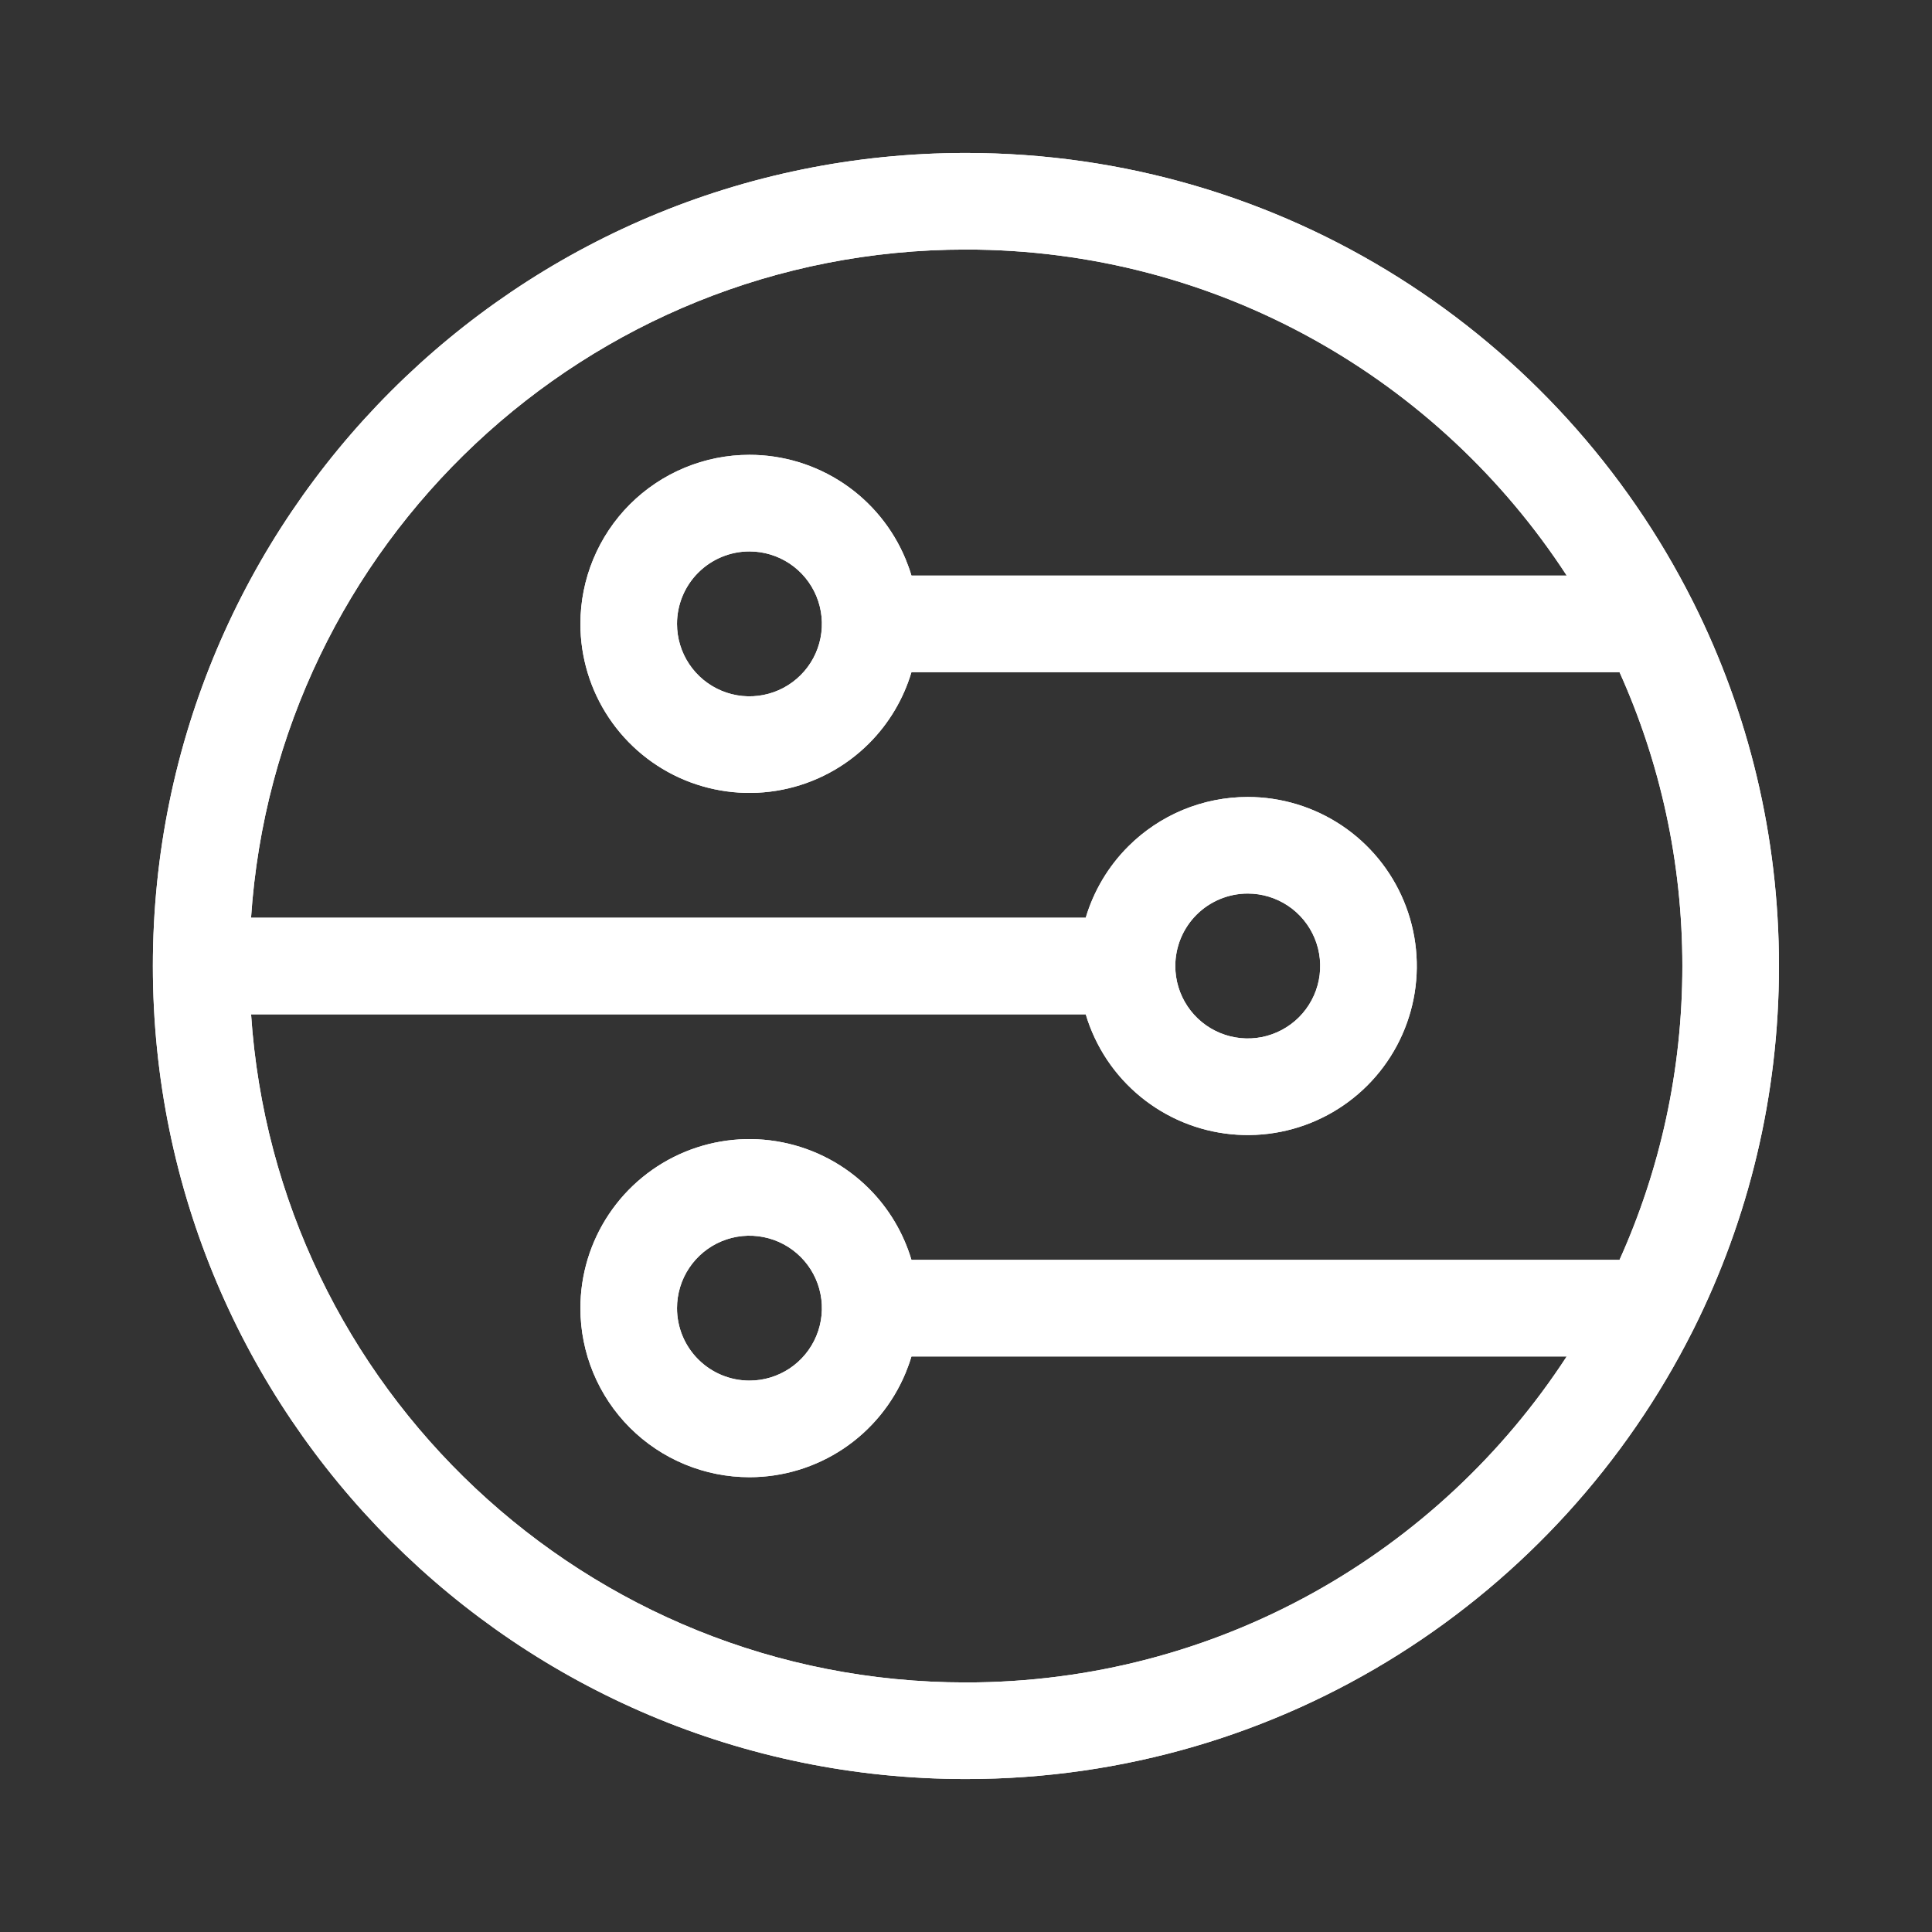 <?xml version="1.0" encoding="UTF-8" standalone="no"?>
<svg
   width="72"
   height="72"
   viewBox="0 0 72 72"
   fill="none"
   version="1.1"
   id="svg18"
   sodipodi:docname="network-data-circle-white.svg"
   inkscape:version="1.2.2 (b0a8486541, 2022-12-01)"
   xmlns:inkscape="http://www.inkscape.org/namespaces/inkscape"
   xmlns:sodipodi="http://sodipodi.sourceforge.net/DTD/sodipodi-0.dtd"
   xmlns="http://www.w3.org/2000/svg"
   xmlns:svg="http://www.w3.org/2000/svg">
  <rect x="0" y="0" width="72" height="72" fill="#333333" stroke="none"/>
  <sodipodi:namedview
     id="namedview20"
     pagecolor="#ffffff"
     bordercolor="#666666"
     borderopacity="1.0"
     inkscape:showpageshadow="2"
     inkscape:pageopacity="0.0"
     inkscape:pagecheckerboard="0"
     inkscape:deskcolor="#d1d1d1"
     showgrid="false"
     inkscape:zoom="3.2777778"
     inkscape:cx="35.847458"
     inkscape:cy="36.152542"
     inkscape:window-width="1366"
     inkscape:window-height="750"
     inkscape:window-x="0"
     inkscape:window-y="18"
     inkscape:window-maximized="1"
     inkscape:current-layer="svg18" />
  <g
     clip-path="url(#clip0_56_12273)"
     id="g6"
     style="fill:#ffffff;fill-opacity:1">
    <path
       fill-rule="evenodd"
       clip-rule="evenodd"
       d="M9.356 34.2C10.282 20.294 21.856 9.3 35.997 9.3C45.376 9.3 53.625 14.136 58.388 21.45H33.967C33.906 21.244 33.833 21.04 33.75 20.839C33.273 19.688 32.466 18.704 31.43 18.012C30.394 17.32 29.176 16.95 27.93 16.95C26.259 16.95 24.657 17.614 23.475 18.795C22.294 19.977 21.63 21.579 21.63 23.25C21.63 24.496 21.999 25.714 22.692 26.75C23.384 27.786 24.368 28.594 25.519 29.071C26.67 29.547 27.937 29.672 29.159 29.429C30.381 29.186 31.504 28.586 32.385 27.705C33.127 26.963 33.669 26.05 33.967 25.05H60.355C61.86 28.392 62.697 32.098 62.697 36C62.697 39.903 61.86 43.609 60.355 46.951H33.967C33.669 45.951 33.127 45.038 32.385 44.296C31.504 43.415 30.381 42.815 29.159 42.572C27.937 42.329 26.67 42.453 25.519 42.93C24.368 43.407 23.384 44.215 22.692 45.251C21.999 46.287 21.63 47.505 21.63 48.751C21.63 50.422 22.294 52.024 23.475 53.206C24.657 54.387 26.259 55.051 27.93 55.051C29.176 55.051 30.394 54.681 31.43 53.989C32.466 53.297 33.273 52.313 33.75 51.162C33.833 50.961 33.906 50.757 33.967 50.551H58.387C53.625 57.865 45.375 62.7 35.997 62.7C21.856 62.7 10.282 51.707 9.357 37.8H40.462C40.641 38.401 40.91 38.974 41.261 39.501C41.954 40.537 42.938 41.344 44.089 41.821C45.24 42.298 46.507 42.422 47.729 42.179C48.951 41.936 50.073 41.336 50.955 40.455C51.836 39.574 52.436 38.452 52.679 37.23C52.922 36.008 52.797 34.741 52.32 33.59C51.843 32.438 51.036 31.454 50 30.762C48.964 30.07 47.746 29.701 46.5 29.701C44.829 29.701 43.226 30.364 42.045 31.546C41.298 32.292 40.759 33.207 40.462 34.2H9.356ZM63.121 22.481C65.153 26.55 66.297 31.142 66.297 36C66.297 40.855 65.155 45.443 63.126 49.51C63.111 49.541 63.096 49.571 63.08 49.601C58.096 59.505 47.84 66.3 35.997 66.3C19.264 66.3 5.699 52.736 5.697 36.003V36C5.697 19.266 19.263 5.7 35.997 5.7C47.844 5.7 58.104 12.5 63.085 22.41C63.098 22.433 63.109 22.457 63.121 22.481ZM46.5 33.3C45.784 33.3 45.097 33.585 44.59 34.091C44.084 34.598 43.8 35.284 43.8 36.001C43.8 36.535 43.958 37.056 44.255 37.501C44.551 37.944 44.973 38.291 45.467 38.495C45.96 38.699 46.503 38.753 47.026 38.649C47.55 38.544 48.031 38.287 48.409 37.91C48.786 37.532 49.044 37.051 49.148 36.527C49.252 36.004 49.199 35.461 48.994 34.967C48.79 34.474 48.444 34.052 48 33.755C47.556 33.459 47.034 33.3 46.5 33.3ZM28.457 46.103C27.933 45.998 27.39 46.052 26.897 46.256C26.403 46.461 25.982 46.807 25.685 47.251C25.388 47.695 25.23 48.217 25.23 48.751C25.23 49.467 25.514 50.154 26.021 50.66C26.527 51.166 27.214 51.451 27.93 51.451C28.464 51.451 28.986 51.292 29.43 50.996C29.874 50.699 30.22 50.277 30.424 49.784C30.629 49.291 30.682 48.748 30.578 48.224C30.474 47.7 30.217 47.219 29.839 46.842C29.462 46.464 28.98 46.207 28.457 46.103ZM27.93 20.55C27.214 20.55 26.527 20.835 26.021 21.341C25.514 21.847 25.23 22.534 25.23 23.25C25.23 23.784 25.388 24.306 25.685 24.75C25.982 25.194 26.403 25.54 26.897 25.745C27.39 25.949 27.933 26.003 28.457 25.898C28.98 25.794 29.462 25.537 29.839 25.159C30.217 24.782 30.474 24.301 30.578 23.777C30.682 23.253 30.629 22.71 30.424 22.217C30.22 21.724 29.874 21.302 29.43 21.005C28.986 20.709 28.464 20.55 27.93 20.55Z"
       fill="#8868E3"
       id="path2"
       style="fill:#ffffff;fill-opacity:1" />
    <path
       fill-rule="evenodd"
       clip-rule="evenodd"
       d="M9.356 34.2C10.282 20.294 21.856 9.3 35.997 9.3C45.376 9.3 53.625 14.136 58.388 21.45H33.967C33.906 21.244 33.833 21.04 33.75 20.839C33.273 19.688 32.466 18.704 31.43 18.012C30.394 17.32 29.176 16.95 27.93 16.95C26.259 16.95 24.657 17.614 23.475 18.795C22.294 19.977 21.63 21.579 21.63 23.25C21.63 24.496 21.999 25.714 22.692 26.75C23.384 27.786 24.368 28.594 25.519 29.071C26.67 29.547 27.937 29.672 29.159 29.429C30.381 29.186 31.504 28.586 32.385 27.705C33.127 26.963 33.669 26.05 33.967 25.05H60.355C61.86 28.392 62.697 32.098 62.697 36C62.697 39.903 61.86 43.609 60.355 46.951H33.967C33.669 45.951 33.127 45.038 32.385 44.296C31.504 43.415 30.381 42.815 29.159 42.572C27.937 42.329 26.67 42.453 25.519 42.93C24.368 43.407 23.384 44.215 22.692 45.251C21.999 46.287 21.63 47.505 21.63 48.751C21.63 50.422 22.294 52.024 23.475 53.206C24.657 54.387 26.259 55.051 27.93 55.051C29.176 55.051 30.394 54.681 31.43 53.989C32.466 53.297 33.273 52.313 33.75 51.162C33.833 50.961 33.906 50.757 33.967 50.551H58.387C53.625 57.865 45.375 62.7 35.997 62.7C21.856 62.7 10.282 51.707 9.357 37.8H40.462C40.641 38.401 40.91 38.974 41.261 39.501C41.954 40.537 42.938 41.344 44.089 41.821C45.24 42.298 46.507 42.422 47.729 42.179C48.951 41.936 50.073 41.336 50.955 40.455C51.836 39.574 52.436 38.452 52.679 37.23C52.922 36.008 52.797 34.741 52.32 33.59C51.843 32.438 51.036 31.454 50 30.762C48.964 30.07 47.746 29.701 46.5 29.701C44.829 29.701 43.226 30.364 42.045 31.546C41.298 32.292 40.759 33.207 40.462 34.2H9.356ZM63.121 22.481C65.153 26.55 66.297 31.142 66.297 36C66.297 40.855 65.155 45.443 63.126 49.51C63.111 49.541 63.096 49.571 63.08 49.601C58.096 59.505 47.84 66.3 35.997 66.3C19.264 66.3 5.699 52.736 5.697 36.003V36C5.697 19.266 19.263 5.7 35.997 5.7C47.844 5.7 58.104 12.5 63.085 22.41C63.098 22.433 63.109 22.457 63.121 22.481ZM46.5 33.3C45.784 33.3 45.097 33.585 44.59 34.091C44.084 34.598 43.8 35.284 43.8 36.001C43.8 36.535 43.958 37.056 44.255 37.501C44.551 37.944 44.973 38.291 45.467 38.495C45.96 38.699 46.503 38.753 47.026 38.649C47.55 38.544 48.031 38.287 48.409 37.91C48.786 37.532 49.044 37.051 49.148 36.527C49.252 36.004 49.199 35.461 48.994 34.967C48.79 34.474 48.444 34.052 48 33.755C47.556 33.459 47.034 33.3 46.5 33.3ZM28.457 46.103C27.933 45.998 27.39 46.052 26.897 46.256C26.403 46.461 25.982 46.807 25.685 47.251C25.388 47.695 25.23 48.217 25.23 48.751C25.23 49.467 25.514 50.154 26.021 50.66C26.527 51.166 27.214 51.451 27.93 51.451C28.464 51.451 28.986 51.292 29.43 50.996C29.874 50.699 30.22 50.277 30.424 49.784C30.629 49.291 30.682 48.748 30.578 48.224C30.474 47.7 30.217 47.219 29.839 46.842C29.462 46.464 28.98 46.207 28.457 46.103ZM27.93 20.55C27.214 20.55 26.527 20.835 26.021 21.341C25.514 21.847 25.23 22.534 25.23 23.25C25.23 23.784 25.388 24.306 25.685 24.75C25.982 25.194 26.403 25.54 26.897 25.745C27.39 25.949 27.933 26.003 28.457 25.898C28.98 25.794 29.462 25.537 29.839 25.159C30.217 24.782 30.474 24.301 30.578 23.777C30.682 23.253 30.629 22.71 30.424 22.217C30.22 21.724 29.874 21.302 29.43 21.005C28.986 20.709 28.464 20.55 27.93 20.55Z"
       fill="url(#paint0_linear_56_12273)"
       fill-opacity="0.6"
       id="path4"
       style="fill:#ffffff;fill-opacity:1" />
  </g>
  <defs
     id="defs16">
    <linearGradient
       id="paint0_linear_56_12273"
       x1="8.896"
       y1="7.804"
       x2="62.307"
       y2="63.128"
       gradientUnits="userSpaceOnUse">
      <stop
         stop-color="white"
         id="stop8" />
      <stop
         offset="1"
         stop-color="white"
         stop-opacity="0"
         id="stop10" />
    </linearGradient>
    <clipPath
       id="clip0_56_12273">
      <rect
         width="72"
         height="72"
         fill="white"
         id="rect13" />
    </clipPath>
  </defs>
</svg>
